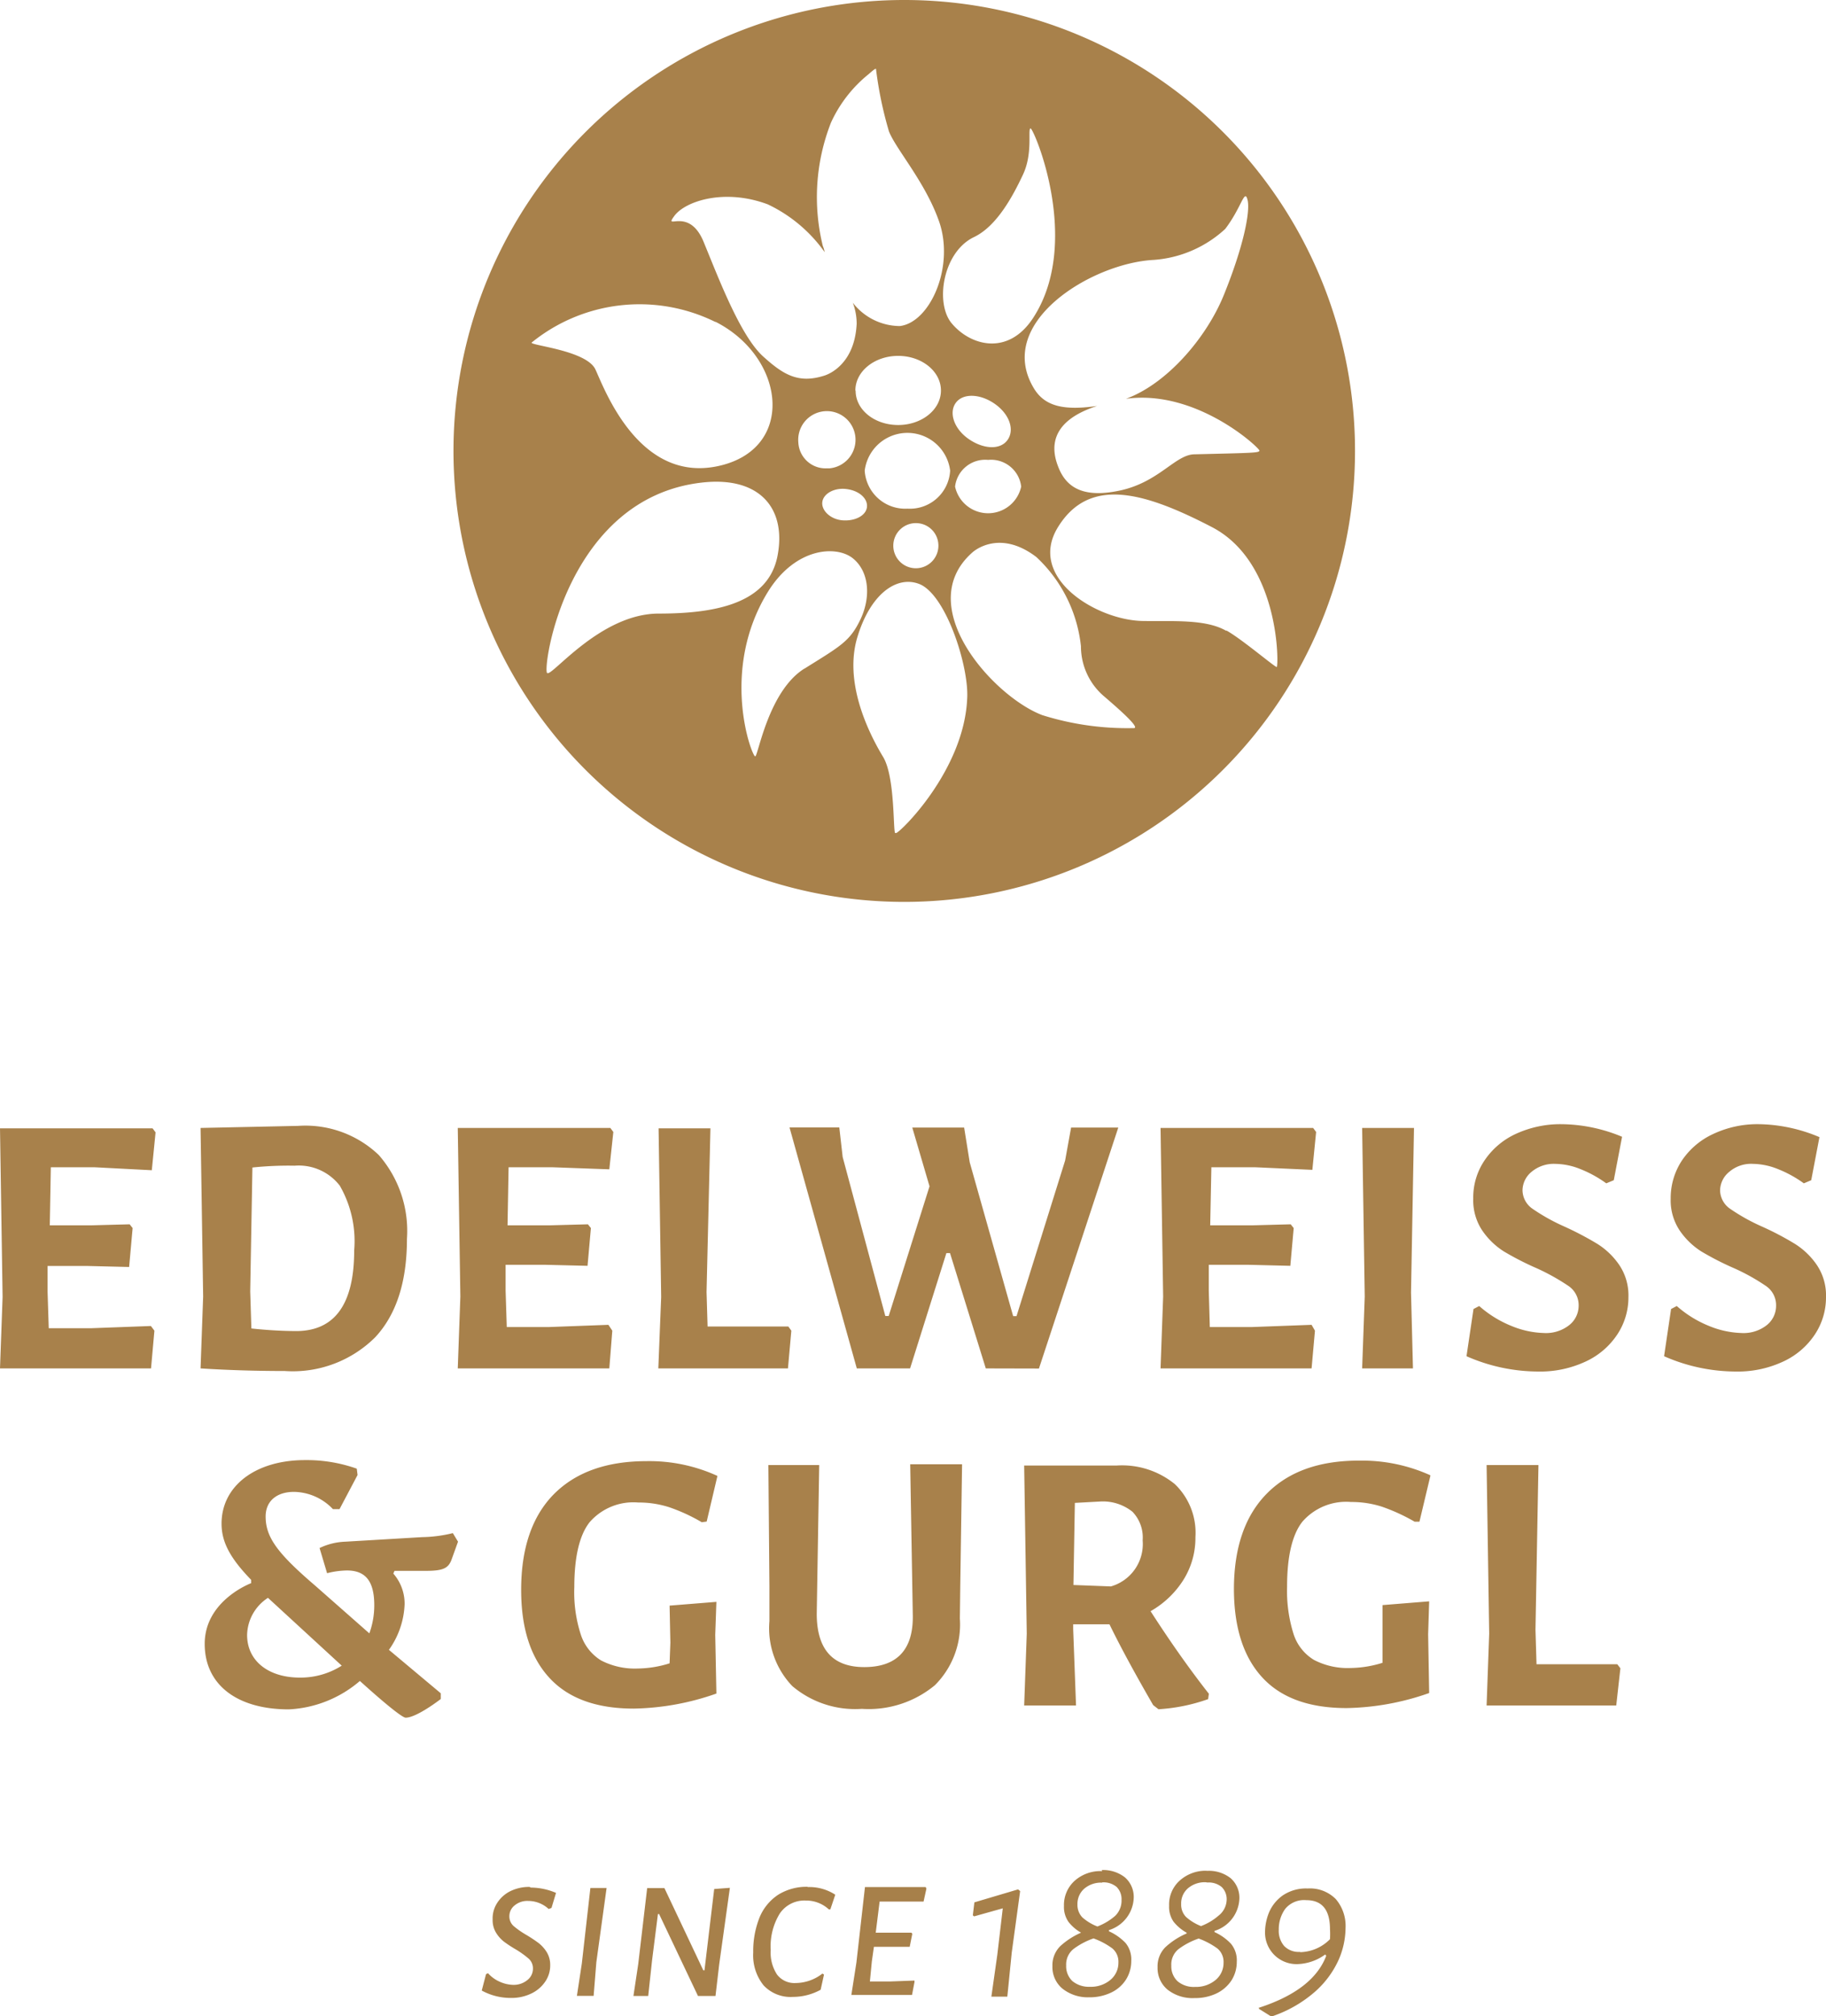 <svg xmlns="http://www.w3.org/2000/svg" viewBox="0 0 140.85 155.45"><defs><style>.cls-1{fill:#a8814b;}.cls-2{fill:#a7804a;}</style></defs><g><g><g><path class="cls-1" d="M11.91,102.6l-.26,2.91H0L.2,100,0,87H11.77l.23.31-.29,2.92L7.27,90H3.92l-.08,4.48H7l3-.08.23.29-.27,3-3.29-.08h-3v2l.09,2.8H7.06l4.58-.17ZM29.22,89.06a8.9,8.9,0,0,1,2.17,6.47q0,4.93-2.43,7.56a9,9,0,0,1-7,2.62c-2.12,0-4.28-.06-6.49-.2l.2-5.54-.2-13L23,86.81A8.19,8.19,0,0,1,29.22,89.06Zm-1.9,7.36a8.58,8.58,0,0,0-1.11-5,4,4,0,0,0-3.48-1.54,26.67,26.67,0,0,0-3.26.14l-.17,9.55.09,2.86c1.11.12,2.22.19,3.34.2C25.79,102.68,27.32,100.6,27.32,96.42Zm19.91,6.18L47,105.51H35.31l.2-5.54-.2-13H47.08l.23.31L47,90.16,42.58,90H39.23l-.08,4.48h3.2l3-.08.23.29-.26,2.91L42,97.52H39v2l.09,2.8h3.26l4.58-.17Zm13.55,2.91h-10L51,100l-.2-13h4l-.3,12.62.08,2.66h6.23l.23.32Zm15.26,0-2.76-8.89H73l-2.8,8.89H66.09L60.9,86.93h3.84L65,89.21l3.29,12.26h.26l3.15-10-1.33-4.53h4l.43,2.68,3.35,11.86h.26l3.75-12,.46-2.54h3.64l-6.12,18.58Zm25.39-2.91-.26,2.91H89.52l.2-5.54-.2-13h11.77l.23.31-.29,2.92L96.79,90H93.44l-.09,4.48h3.21l3-.08.23.29-.26,2.91-3.29-.08h-3v2l.08,2.8h3.26l4.59-.17Zm7.56,2.91h-3.92l.2-5.54-.2-13h4l-.23,12.69Zm16.13-17.86L124.48,91l-.58.24a9.07,9.07,0,0,0-2-1.1,5.28,5.28,0,0,0-1.92-.4,2.66,2.66,0,0,0-1.85.62,1.87,1.87,0,0,0-.69,1.42,1.76,1.76,0,0,0,.77,1.42,15,15,0,0,0,2.41,1.35,24.3,24.3,0,0,1,2.58,1.35,5.74,5.74,0,0,1,1.7,1.63,4.2,4.2,0,0,1,.71,2.48,5.17,5.17,0,0,1-.87,2.9,5.88,5.88,0,0,1-2.45,2.08,8.27,8.27,0,0,1-3.66.76,13.77,13.77,0,0,1-5.51-1.18l.54-3.64.44-.23a8.61,8.61,0,0,0,2.52,1.55,7,7,0,0,0,2.44.53,2.9,2.9,0,0,0,2-.62,1.91,1.91,0,0,0,.71-1.49,1.79,1.79,0,0,0-.76-1.5,16.58,16.58,0,0,0-2.47-1.38,22.51,22.51,0,0,1-2.54-1.3,5.73,5.73,0,0,1-1.67-1.62,4.18,4.18,0,0,1-.69-2.45,5.1,5.1,0,0,1,.86-2.93,5.83,5.83,0,0,1,2.42-2.06,8.21,8.21,0,0,1,3.55-.75A12.37,12.37,0,0,1,125.12,87.65Zm15.23,0L139.71,91l-.57.24a9.07,9.07,0,0,0-2-1.1,5.28,5.28,0,0,0-1.92-.4,2.58,2.58,0,0,0-1.84.62,1.88,1.88,0,0,0-.7,1.42,1.76,1.76,0,0,0,.77,1.42,15,15,0,0,0,2.41,1.35,22.58,22.58,0,0,1,2.58,1.35,5.74,5.74,0,0,1,1.7,1.63,4.2,4.2,0,0,1,.71,2.48,5.17,5.17,0,0,1-.87,2.9,5.88,5.88,0,0,1-2.45,2.08,8.27,8.27,0,0,1-3.66.76,13.77,13.77,0,0,1-5.51-1.18l.54-3.64.44-.23a8.61,8.61,0,0,0,2.52,1.55,7.07,7.07,0,0,0,2.44.53,2.9,2.9,0,0,0,2-.62,1.91,1.91,0,0,0,.7-1.49,1.79,1.79,0,0,0-.76-1.5,15.73,15.73,0,0,0-2.47-1.38,22.51,22.51,0,0,1-2.54-1.3,5.73,5.73,0,0,1-1.67-1.62,4.18,4.18,0,0,1-.69-2.45,5.26,5.26,0,0,1,.86-2.93,5.85,5.85,0,0,1,2.43-2.06,8,8,0,0,1,3.54-.75,12.37,12.37,0,0,1,4.65,1ZM28.49,125.94a6.34,6.34,0,0,0,.38-2.16c0-1.85-.66-2.69-2.11-2.69a6.56,6.56,0,0,0-1.53.21l-.58-1.94a5,5,0,0,1,2-.49l5.91-.35a10.55,10.55,0,0,0,2.37-.31l.4.66-.52,1.44c-.26.64-.69.81-2,.81H30.43l-.09.21a3.52,3.52,0,0,1,.87,2.36A6.46,6.46,0,0,1,30,127.21l4,3.35V131s-1.85,1.44-2.71,1.44c-.24,0-1.45-.95-3.53-2.83a9.08,9.08,0,0,1-5.48,2.19c-4,0-6.49-1.9-6.49-5.05,0-3.35,3.58-4.68,3.58-4.68v-.26c-1.65-1.7-2.28-2.94-2.28-4.33,0-2.91,2.62-4.9,6.43-4.9a11.58,11.58,0,0,1,4,.66l.06.49-1.39,2.63h-.51a4.22,4.22,0,0,0-3-1.33c-1.35,0-2.19.72-2.19,1.9,0,1.59.9,2.83,3.81,5.32Zm-7.82-2.74a3.5,3.5,0,0,0-1.61,2.86c0,2,1.64,3.29,4.07,3.29a5.94,5.94,0,0,0,3.23-.92Zm34.67-9.4-.83,3.52-.38.05a13.69,13.69,0,0,0-2.52-1.16,7.68,7.68,0,0,0-2.38-.36,4.47,4.47,0,0,0-3.75,1.52c-.79,1-1.18,2.7-1.18,5a10.56,10.56,0,0,0,.5,3.66,3.67,3.67,0,0,0,1.57,2,5.67,5.67,0,0,0,2.83.62,8.49,8.49,0,0,0,2.45-.4l.06-1.59-.06-2.86,3.61-.29-.09,2.54.09,4.53a20.09,20.09,0,0,1-6.38,1.16q-4.32,0-6.5-2.37c-1.46-1.58-2.18-3.84-2.18-6.78q0-4.82,2.52-7.38c1.69-1.7,4.07-2.55,7.17-2.55A12.64,12.64,0,0,1,55.34,113.8Zm18.7,11a6.61,6.61,0,0,1-1.93,5.14,8,8,0,0,1-5.63,1.82A7.5,7.5,0,0,1,61.11,130a6.45,6.45,0,0,1-1.76-5v-2.69l-.08-9.35h3.92L63,124.42c0,2.75,1.23,4.13,3.69,4.12s3.74-1.3,3.72-3.92l-.2-11.72h4l-.14,9.44Zm19.21,5.77-.06.44a13.88,13.88,0,0,1-3.83.78l-.41-.32c-1.38-2.39-2.51-4.46-3.37-6.23h-2.8v.37L83,131.5H79l.2-5.54L79,113h7.12a6.44,6.44,0,0,1,4.5,1.43,5.19,5.19,0,0,1,1.59,4.09,6.09,6.09,0,0,1-.91,3.27,7.18,7.18,0,0,1-2.55,2.44c1.5,2.33,3,4.46,4.5,6.37Zm-7.56-8.25a3.4,3.4,0,0,0,2.45-3.55,2.86,2.86,0,0,0-.79-2.21,3.65,3.65,0,0,0-2.44-.79l-2,.11-.11,6.33Zm24.64-8.51-.84,3.52-.37,0a14.48,14.48,0,0,0-2.53-1.16,7.68,7.68,0,0,0-2.38-.36,4.47,4.47,0,0,0-3.75,1.52c-.79,1-1.18,2.7-1.18,5a11.06,11.06,0,0,0,.5,3.66,3.62,3.62,0,0,0,1.58,2,5.63,5.63,0,0,0,2.82.62,8.61,8.61,0,0,0,2.46-.4v-4.45l3.6-.29-.08,2.54.08,4.53a20.08,20.08,0,0,1-6.37,1.16q-4.34,0-6.51-2.37c-1.45-1.58-2.17-3.84-2.18-6.78q0-4.81,2.53-7.38t7.17-2.55a12.78,12.78,0,0,1,5.45,1.13Zm14.34,17.69h-10l.2-5.54-.2-13h4l-.23,12.7.08,2.66h6.23l.24.31Z"/><path class="cls-1" d="M69.77,0a34.77,34.77,0,1,0,34.75,34.79v0A34.76,34.76,0,0,0,69.77,0ZM94.51,17.65C95.77,16,96,14.49,96.23,15.41s-.34,3.67-1.83,7.34c-1.36,3.34-4.42,6.86-7.55,8,5.47-.76,10.35,3.83,10.3,4s-.46.17-5,.28c-1.49,0-2.75,2.18-5.85,2.81-2.54.52-4-.09-4.67-1.84-.55-1.38-.73-3.5,3-4.7-2.61.38-4,0-4.82-1.26-3.21-5.1,4.36-9.75,9.18-10A9.08,9.08,0,0,0,94.51,17.65Zm-19.38.63c1.76-.84,3-3.16,3.78-4.82s.35-3.5.58-3.56,4,8.72.23,14.57c-1.92,3-4.85,2.21-6.31.46C72.11,23.38,72.72,19.43,75.13,18.28Zm1.09,17.18a2.34,2.34,0,0,1,2.55,2.06,2.61,2.61,0,0,1-5.1,0A2.34,2.34,0,0,1,76.22,35.46Zm-2.5-4.39c.54-.76,1.86-.73,3,.06s1.56,2,1,2.79-1.86.72-3-.07S73.18,31.82,73.72,31.07ZM70,39.22a3.13,3.13,0,0,1-3.3-2.93,3.32,3.32,0,0,1,6.59,0A3.11,3.11,0,0,1,70,39.22Zm2.38,2.72a1.74,1.74,0,1,1-1.6-1.6A1.73,1.73,0,0,1,72.38,41.94Zm-7.07-4.23c1,.13,1.65.76,1.56,1.41s-.93,1.07-1.87,1-1.65-.76-1.57-1.41S64.36,37.58,65.31,37.71Zm-3.73-3.6a2.21,2.21,0,1,1,2.41,2h-.21a2.1,2.1,0,0,1-2.2-2Zm4.4-4c0-1.48,1.48-2.67,3.3-2.67s3.3,1.19,3.3,2.67-1.48,2.66-3.3,2.66S66,31.6,66,30.13ZM52,16.67c.81-1.14,3.85-2.18,7.23-.91a11.32,11.32,0,0,1,4.38,3.68,2.1,2.1,0,0,0-.14-.47,15.74,15.74,0,0,1,.63-9.52A10.27,10.27,0,0,1,67,5.72c.14-.12.51-.46.57-.41a29.47,29.47,0,0,0,1,4.82C69.1,11.49,71.34,14,72.41,17c1.27,3.5-.65,7.86-3,8.14a4.62,4.62,0,0,1-3.63-1.8,4.53,4.53,0,0,1,.3,1.63c-.17,3.39-2.52,4-2.52,4-2,.63-3.16-.1-4.7-1.49-1.77-1.61-3.45-6.08-4.59-8.84S51.16,17.82,52,16.67Zm3.21,8.15c5.42,2.77,6.2,9.87.12,11.13s-8.72-6-9.4-7.46S41,26.65,41,26.42a13.21,13.21,0,0,1,14.17-1.6Zm-13,27.08c-.41-.23,1.43-13.49,11.92-14.69,4.43-.51,6.54,1.95,5.85,5.62s-4.7,4.48-9.17,4.48-8.19,4.81-8.59,4.59Zm19.84-.35c-2.76,1.72-3.56,6.66-3.79,6.77s-2.81-6.6,1-12.73c2.13-3.4,5.28-3.56,6.54-2.53s1.38,3,.57,4.7-1.56,2.07-4.31,3.79Zm7,12.68c-.17-.12,0-4.3-.92-5.85-1.32-2.18-3-5.91-2-9.24s3-4.74,4.7-4.14c2.07.69,3.86,6.19,3.78,8.72-.17,5.69-5.33,10.62-5.5,10.51ZM87.4,56.14a21.85,21.85,0,0,1-7-1c-3.73-1.4-10.09-8.39-5.4-12.54,0,0,2-1.89,4.94.35a11,11,0,0,1,3.44,6.88,5.06,5.06,0,0,0,1.83,3.9c.93.8,2.79,2.41,2.25,2.41Zm7.17-7.51c-1.59-.91-4.13-.71-6.43-.75-3.55-.06-8.94-3.34-6.53-7.24s6.59-2.74,11.87,0,5.16,10.79,5,10.79-2.65-2.12-3.85-2.8Z"/></g><path class="cls-2" d="M100.26,150.5a1.56,1.56,0,0,1-1.2-.45,1.79,1.79,0,0,1-.42-1.27,2.68,2.68,0,0,1,.49-1.59,1.88,1.88,0,0,1,1.63-.68c1.22,0,1.83.75,1.83,2.24a6.78,6.78,0,0,1,0,.77,3.33,3.33,0,0,1-2.28,1m-3.2,4.24,0,.13.93.58h.08a9.77,9.77,0,0,0,3.29-1.88,7.27,7.27,0,0,0,1.82-2.42,6.23,6.23,0,0,0,.56-2.5,3.19,3.19,0,0,0-.75-2.24,2.8,2.8,0,0,0-2.17-.82,3.2,3.2,0,0,0-1.93.54,3.1,3.1,0,0,0-1.05,1.3,4.1,4.1,0,0,0-.31,1.49,2.43,2.43,0,0,0,2.53,2.5,3.83,3.83,0,0,0,2.11-.74l.08.1q-1,2.64-5.17,4m-4.67-5.33a5.88,5.88,0,0,1,1.45.77,1.34,1.34,0,0,1,.47,1.09,1.71,1.71,0,0,1-.62,1.34,2.36,2.36,0,0,1-1.58.53,1.94,1.94,0,0,1-1.35-.44,1.57,1.57,0,0,1-.48-1.2,1.52,1.52,0,0,1,.55-1.27,5.61,5.61,0,0,1,1.56-.82m.67-4.32a1.57,1.57,0,0,1,1.11.35,1.32,1.32,0,0,1,.38,1A1.61,1.61,0,0,1,94,147.7a4.49,4.49,0,0,1-1.36.81,3.87,3.87,0,0,1-1.15-.7,1.35,1.35,0,0,1-.38-1,1.53,1.53,0,0,1,.53-1.22,2,2,0,0,1,1.38-.46m0-.89A3,3,0,0,0,91,145a2.47,2.47,0,0,0-.82,1.94,2,2,0,0,0,.35,1.24,3.47,3.47,0,0,0,1,.84l0,.06a5.74,5.74,0,0,0-1.64,1.06,2.08,2.08,0,0,0-.6,1.54,2.16,2.16,0,0,0,.77,1.73,3.12,3.12,0,0,0,2.08.65,3.83,3.83,0,0,0,1.7-.36,2.88,2.88,0,0,0,1.15-1,2.66,2.66,0,0,0,.41-1.44,2,2,0,0,0-.45-1.39,4.06,4.06,0,0,0-1.27-.9v-.09a2.71,2.71,0,0,0,1.92-2.47,2,2,0,0,0-.67-1.59,2.7,2.7,0,0,0-1.8-.57m-8.78,5.21a5.7,5.7,0,0,1,1.45.77,1.34,1.34,0,0,1,.47,1.09,1.71,1.71,0,0,1-.62,1.34,2.34,2.34,0,0,1-1.58.53,2,2,0,0,1-1.35-.44,1.57,1.57,0,0,1-.48-1.2,1.53,1.53,0,0,1,.56-1.27,5.68,5.68,0,0,1,1.55-.82m.67-4.32a1.57,1.57,0,0,1,1.11.35,1.32,1.32,0,0,1,.38,1,1.63,1.63,0,0,1-.5,1.24,4.62,4.62,0,0,1-1.36.81,3.8,3.8,0,0,1-1.16-.7,1.38,1.38,0,0,1-.38-1,1.56,1.56,0,0,1,.53-1.22,2,2,0,0,1,1.38-.46m0-.89a3,3,0,0,0-2.13.75,2.51,2.51,0,0,0-.82,1.94,2,2,0,0,0,.36,1.24,3.29,3.29,0,0,0,1,.84V149a5.8,5.8,0,0,0-1.65,1.06,2.08,2.08,0,0,0-.6,1.54,2.16,2.16,0,0,0,.77,1.73A3.14,3.14,0,0,0,84,154a3.83,3.83,0,0,0,1.7-.36,2.75,2.75,0,0,0,1.15-1,2.66,2.66,0,0,0,.41-1.44,2,2,0,0,0-.44-1.39,4.12,4.12,0,0,0-1.28-.9l0-.09a2.71,2.71,0,0,0,1.91-2.47,2,2,0,0,0-.67-1.59,2.7,2.7,0,0,0-1.8-.57m-6.29,1.62-.16-.13-3.37,1-.12,1,.1.08,2.21-.62-.42,3.57-.46,3.24h1.23l.34-3.39Zm-10.84.81h1.51l1.88,0,.22-1-.06-.12H66.72l-.66,5.82-.39,2.5h4.68l.19-1,0-.11-1.9.07-1.54,0,.15-1.55.16-1.12,1.36,0,1.4,0,.2-1-.06-.09-1.31,0-1.45,0Zm-5.56-1.14a4.15,4.15,0,0,0-2.26.61,3.85,3.85,0,0,0-1.44,1.75,7,7,0,0,0-.49,2.71,3.69,3.69,0,0,0,.8,2.53,2.85,2.85,0,0,0,2.26.89,4.46,4.46,0,0,0,2.14-.55l.26-1.17-.12-.08a3.4,3.4,0,0,1-2.08.73,1.68,1.68,0,0,1-1.42-.65,3.07,3.07,0,0,1-.49-1.89,4.82,4.82,0,0,1,.7-2.82,2.29,2.29,0,0,1,2-1,2.57,2.57,0,0,1,1.78.68l.12,0,.38-1.13a3.68,3.68,0,0,0-2.12-.59m-6.83,5.93.82-5.87-1.21.09-.75,6.27h-.09l-3-6.34H49.92l-.69,5.86-.37,2.46H50l.3-2.77.45-3.55h.09l3,6.32h1.35ZM46,151.29l.79-5.72H45.54l-.66,5.82-.38,2.5h1.29Zm-5.15-5.8a3.27,3.27,0,0,0-1.49.33,2.55,2.55,0,0,0-1,.89A2.19,2.19,0,0,0,38,148a1.87,1.87,0,0,0,.25,1,2.59,2.59,0,0,0,.61.7,9.44,9.44,0,0,0,.93.61,7.15,7.15,0,0,1,1,.72,1,1,0,0,1,.32.75,1.11,1.11,0,0,1-.43.89,1.65,1.65,0,0,1-1.11.37,2.68,2.68,0,0,1-1-.23,2.63,2.63,0,0,1-.93-.67l-.15.08-.33,1.26a4.65,4.65,0,0,0,2.28.57,3.49,3.49,0,0,0,1.54-.34,2.67,2.67,0,0,0,1.07-.91,2.19,2.19,0,0,0,.39-1.27,1.88,1.88,0,0,0-.26-1,2.7,2.7,0,0,0-.63-.71,11.17,11.17,0,0,0-.95-.63,6.55,6.55,0,0,1-1-.7,1,1,0,0,1-.31-.73,1.06,1.06,0,0,1,.4-.84,1.53,1.53,0,0,1,1.06-.35,2.33,2.33,0,0,1,1.57.62l.22-.08.35-1.16a5,5,0,0,0-1.94-.41"/></g></g></svg>